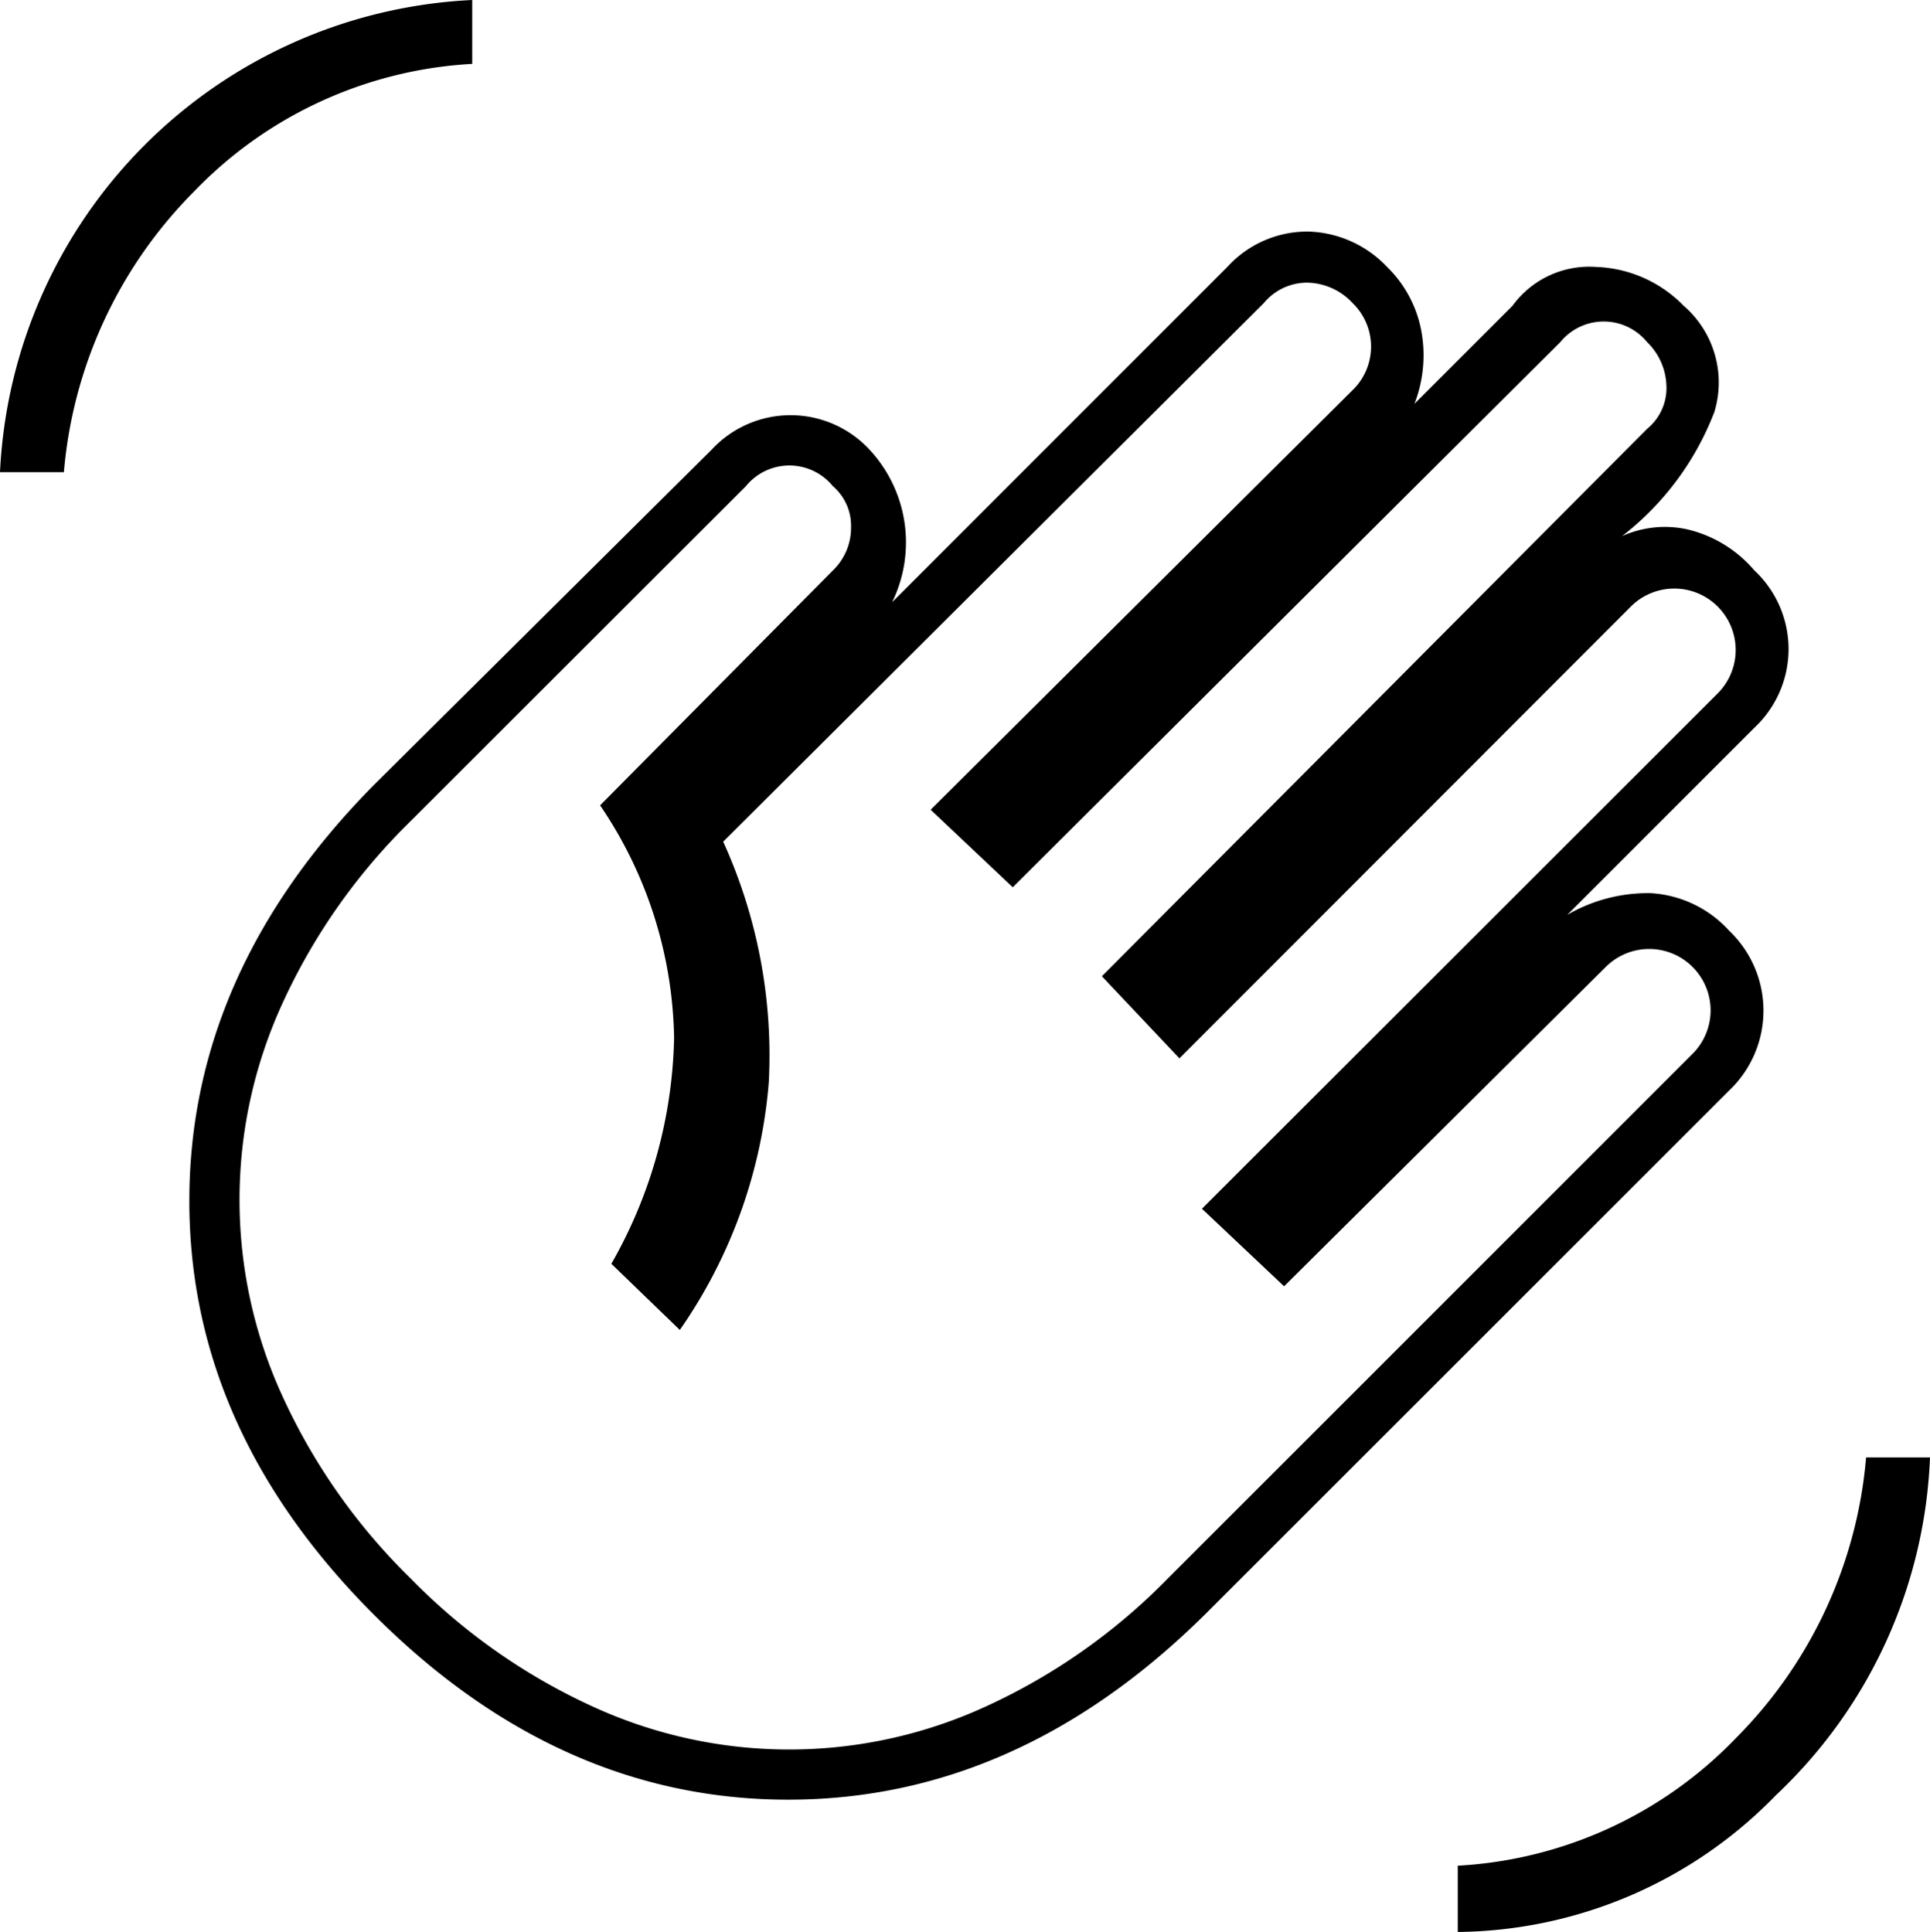<svg xmlns="http://www.w3.org/2000/svg" width="60" height="60.071" viewBox="0 0 60 60.071">
  <path id="hand" d="M102.319,213.071a13.964,13.964,0,0,0,9.894-4.255,15.242,15.242,0,0,0,4.787-10.5h-1.986a14.045,14.045,0,0,1-4.043,8.723,12.986,12.986,0,0,1-8.652,3.972ZM57,167.681h1.986a14.045,14.045,0,0,1,4.043-8.723,12.985,12.985,0,0,1,8.652-3.972V153A15.436,15.436,0,0,0,57,167.681Zm11.631,35.532q-5.745-5.745-5.745-12.872T68.631,177.4l10.5-10.426a3.346,3.346,0,0,1,4.894,0,4.236,4.236,0,0,1,.709,4.752L95.156,161.3a3.361,3.361,0,0,1,2.518-1.1,3.5,3.5,0,0,1,2.447,1.1,3.729,3.729,0,0,1,1.064,1.986,4.167,4.167,0,0,1-.213,2.27l3.05-3.05a2.947,2.947,0,0,1,2.589-1.206,3.987,3.987,0,0,1,2.73,1.206,3.155,3.155,0,0,1,.957,3.3,8.907,8.907,0,0,1-2.872,3.865,3.241,3.241,0,0,1,2.021-.213,3.92,3.92,0,0,1,2.092,1.277,3.346,3.346,0,0,1,0,4.894l-5.816,5.816a4.991,4.991,0,0,1,2.589-.674,3.566,3.566,0,0,1,2.447,1.17,3.428,3.428,0,0,1,0,4.965L94.447,203.213q-5.816,5.745-12.943,5.745T68.631,203.213Zm1.135-1.135A18.893,18.893,0,0,0,75.4,206.05a14.638,14.638,0,0,0,12.27,0,18.893,18.893,0,0,0,5.638-3.972l16.312-16.312a1.909,1.909,0,1,0-2.7-2.7l-10,9.929-2.553-2.411L110.4,174.56a1.909,1.909,0,1,0-2.7-2.7L93.667,185.908l-2.411-2.553,16.95-17.021a1.639,1.639,0,0,0,.6-1.348,1.975,1.975,0,0,0-.6-1.348,1.742,1.742,0,0,0-2.7,0l-17.021,16.95-2.553-2.411,13.121-13.05a1.884,1.884,0,0,0,0-2.7,1.966,1.966,0,0,0-1.418-.638,1.747,1.747,0,0,0-1.348.638L79.482,179.17a16.058,16.058,0,0,1,1.418,7.482,15.658,15.658,0,0,1-2.766,7.7l-2.128-2.057a14.726,14.726,0,0,0,1.95-7.021,13.217,13.217,0,0,0-2.3-7.234l7.234-7.3a1.841,1.841,0,0,0,.567-1.348,1.619,1.619,0,0,0-.567-1.277,1.742,1.742,0,0,0-2.7,0L69.766,178.532a18.893,18.893,0,0,0-3.972,5.638,14.639,14.639,0,0,0,0,12.27A18.893,18.893,0,0,0,69.766,202.078Z" transform="translate(-57 -153)"/>
</svg>
